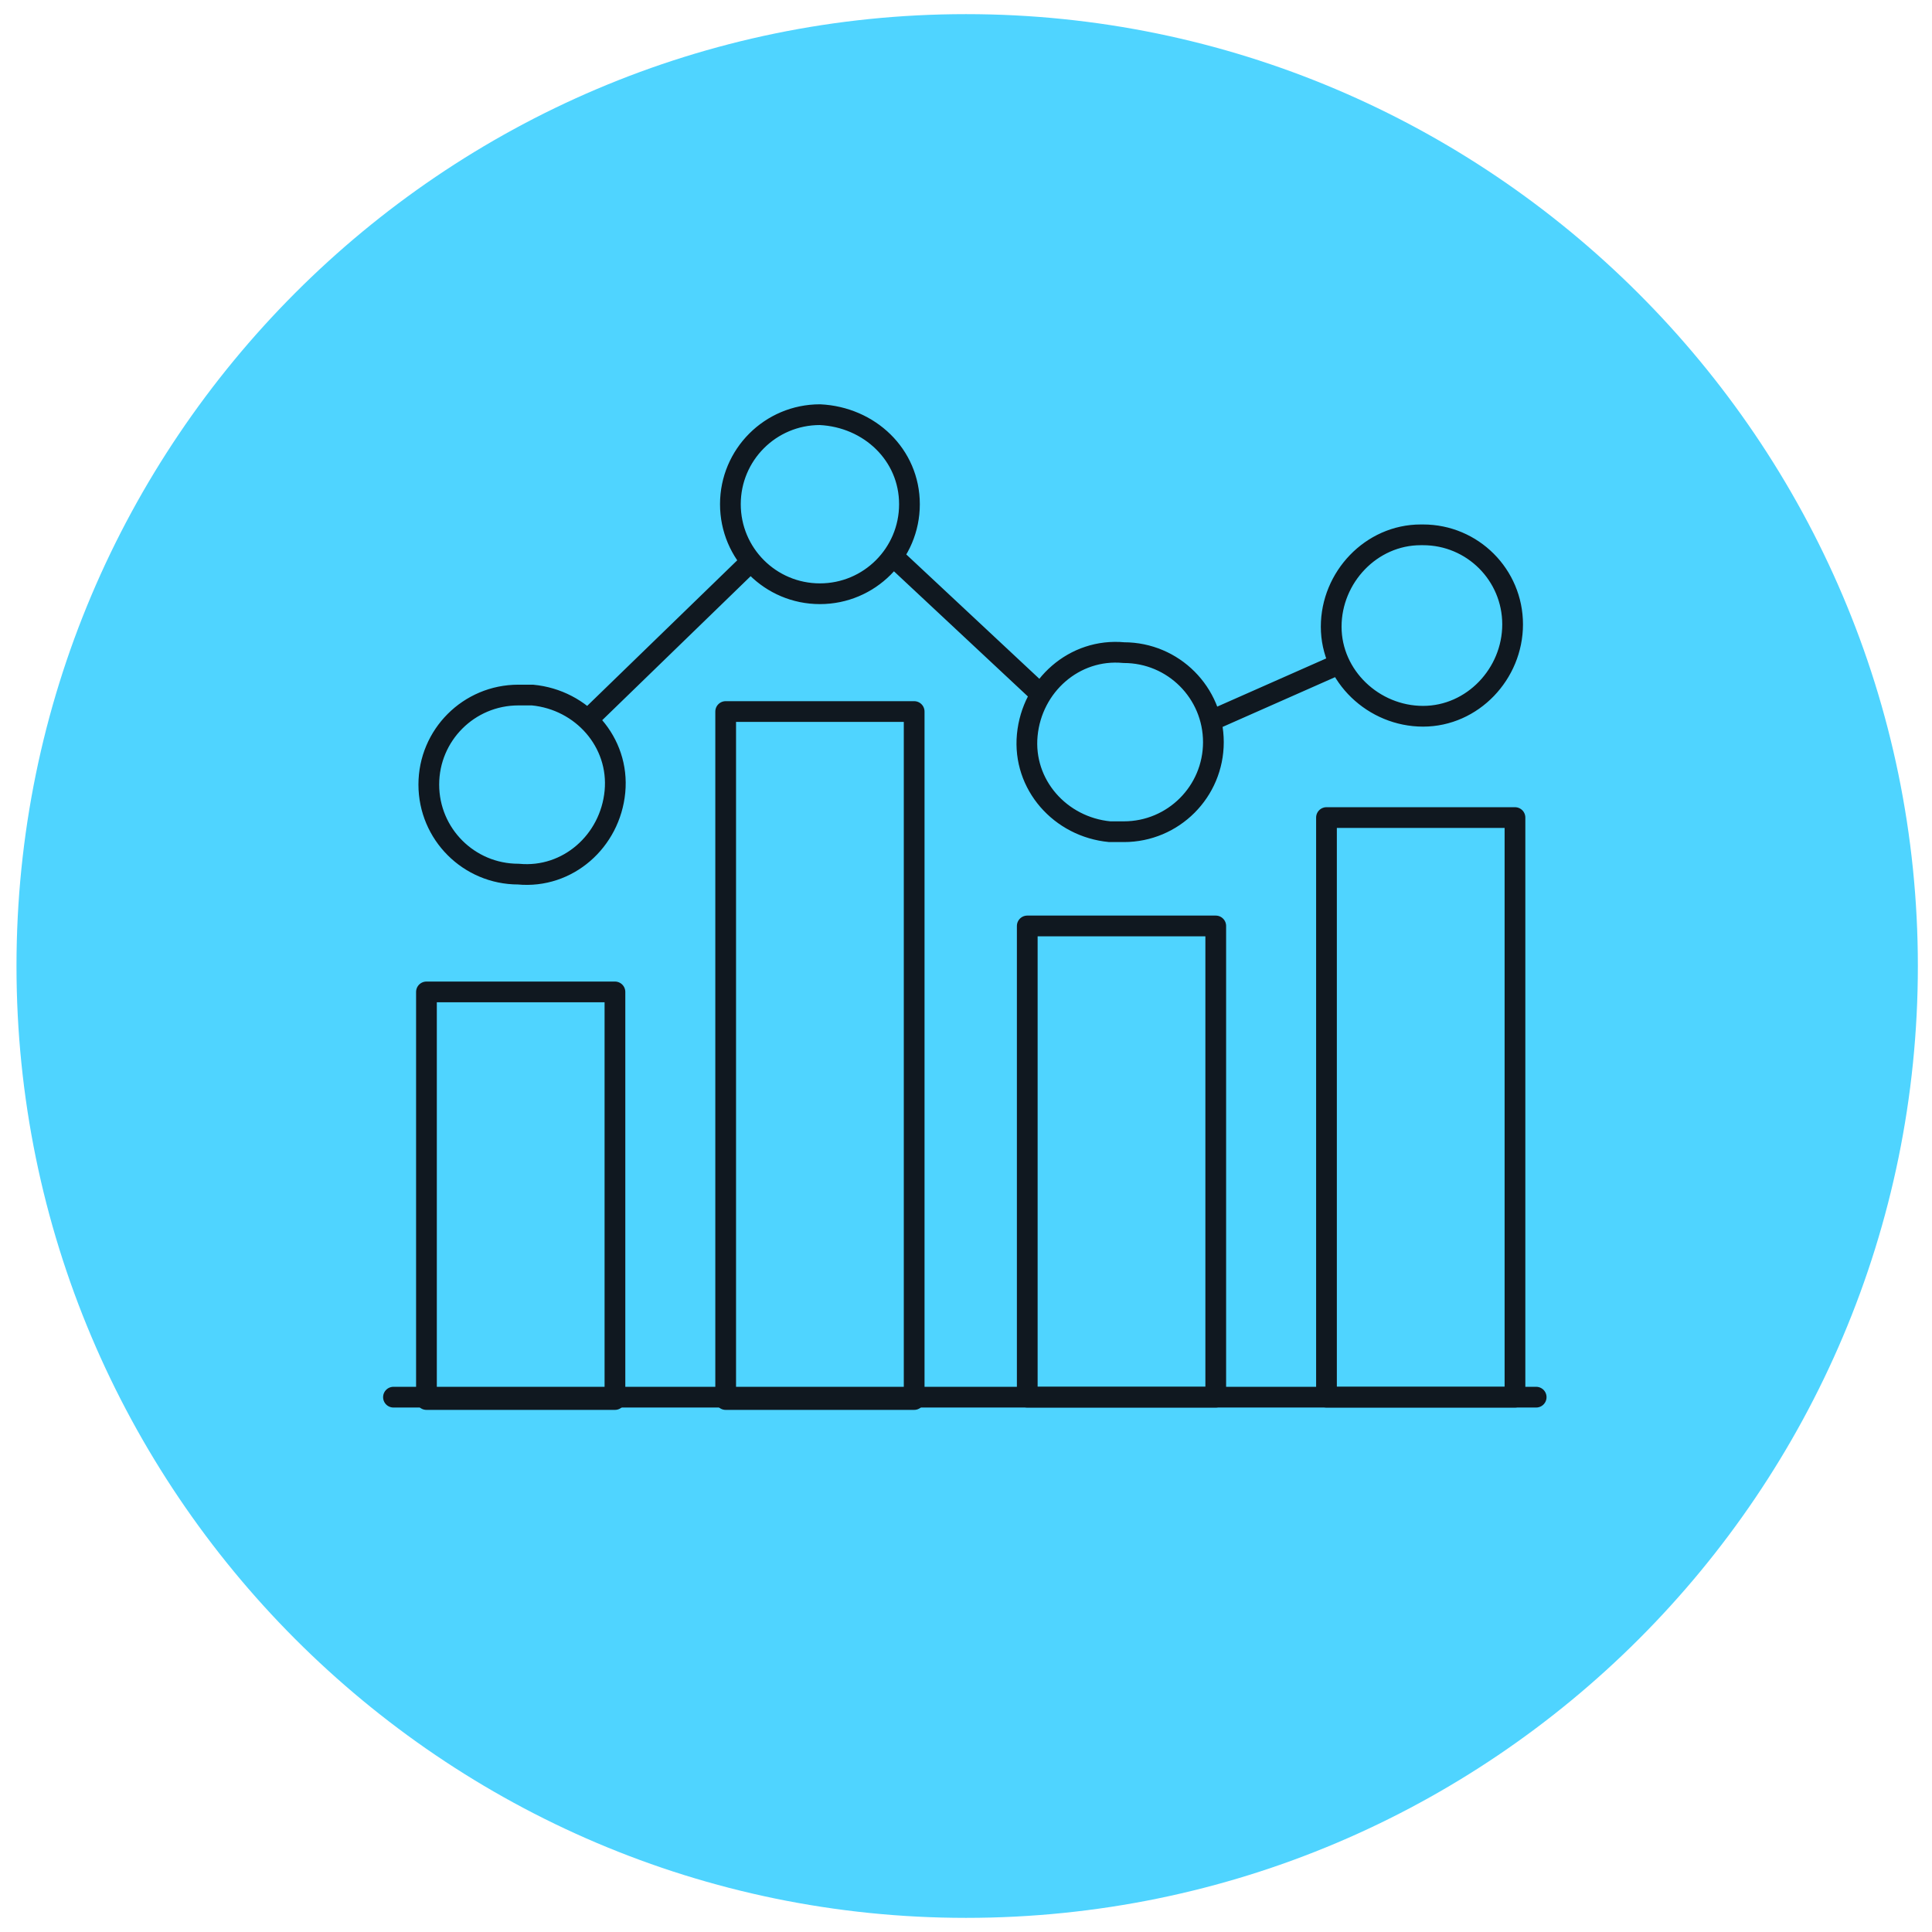 <?xml version="1.0" encoding="utf-8"?>
<!-- Generator: Adobe Illustrator 25.4.1, SVG Export Plug-In . SVG Version: 6.00 Build 0)  -->
<svg version="1.1" id="Layer_1" xmlns="http://www.w3.org/2000/svg" xmlns:xlink="http://www.w3.org/1999/xlink" x="0px" y="0px"
	 width="82px" height="82px" viewBox="0 0 82 82" style="enable-background:new 0 0 82 82;" xml:space="preserve">
<style type="text/css">
	.st0{fill:#4FD4FF;}
	.st1{fill:none;stroke:#101820;stroke-width:0.88;stroke-linecap:round;stroke-linejoin:round;}
</style>
<path class="st0" d="M41,81.4C18.8,81.4,0.7,63.3,0.7,41S18.8,0.6,41,0.6S81.4,18.7,81.4,41S63.3,81.4,41,81.4"/>
<path class="st1" d="M22,29.5c-2.1,0-3.8,1.7-3.8,3.8s1.7,3.8,3.8,3.8c2.1,0.2,3.9-1.4,4.1-3.5s-1.4-3.9-3.5-4.1
	C22.4,29.5,22.2,29.5,22,29.5z M25.1,30.4l6.7-6.5 M38,23.7l6.1,5.7 M51.6,30.5l5.2-2.3 M16.7,59.3h48.5 M34.8,17.6
	c-2.1,0-3.8,1.7-3.8,3.8s1.7,3.8,3.8,3.8s3.8-1.7,3.8-3.8l0,0C38.6,19.3,36.9,17.7,34.8,17.6z M47.7,27.7c-2.1-0.2-3.9,1.4-4.1,3.5
	c-0.2,2.1,1.4,3.9,3.5,4.1c0.2,0,0.4,0,0.6,0c2.1,0,3.8-1.7,3.8-3.8S49.8,27.7,47.7,27.7L47.7,27.7z M60.3,22.7
	c-2.1,0-3.8,1.8-3.8,3.9s1.8,3.8,3.9,3.8c2.1,0,3.8-1.8,3.8-3.9s-1.7-3.8-3.8-3.8H60.3z"/>
<rect x="18.1" y="42.1" class="st1" width="8" height="17.3"/>
<rect x="30.8" y="30.2" class="st1" width="8" height="29.2"/>
<rect x="43.6" y="39.3" class="st1" width="8" height="20"/>
<rect x="56.3" y="34.7" class="st1" width="8" height="24.6"/>
</svg>
